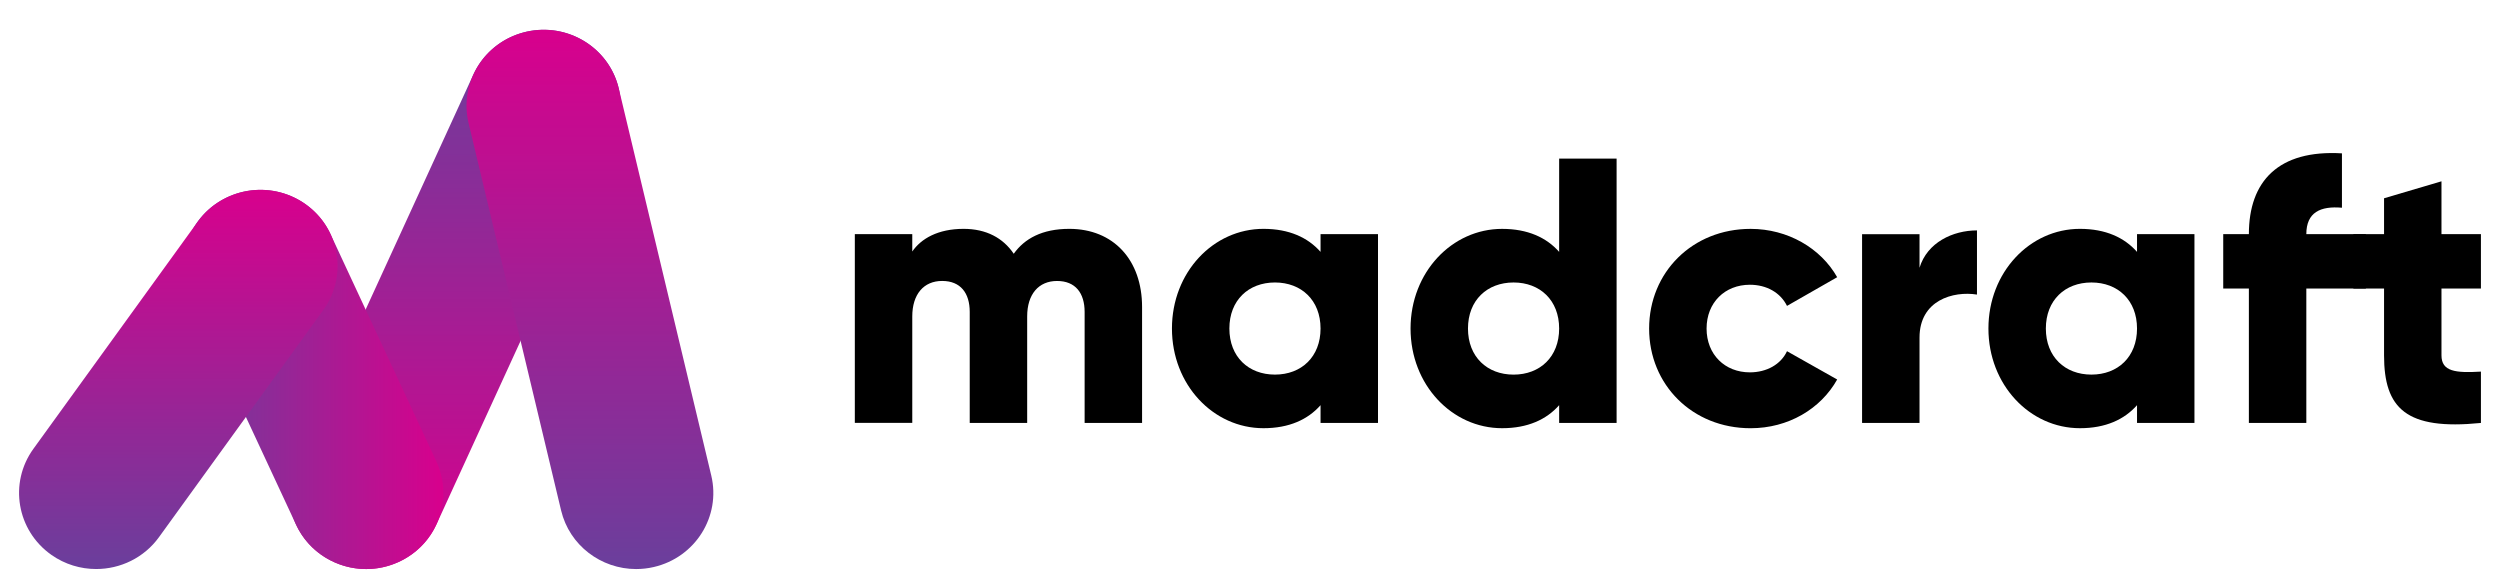 <svg width="100" height="23" viewBox="0 0 100 23" fill="none" xmlns="http://www.w3.org/2000/svg">
<path d="M45.683 12.281V16.917H43.385V12.477C43.385 11.722 43.017 11.239 42.282 11.239C41.546 11.239 41.087 11.767 41.087 12.658V16.917H38.789V12.476C38.789 11.722 38.422 11.238 37.686 11.238C36.951 11.238 36.491 11.767 36.491 12.658V16.916H34.193V9.365H36.491V10.06C36.844 9.546 37.517 9.154 38.544 9.154C39.447 9.154 40.122 9.516 40.55 10.151C40.979 9.546 41.684 9.154 42.772 9.154C44.534 9.154 45.683 10.392 45.683 12.28V12.281Z" fill="black"/>
<path d="M55.12 9.366V16.917H52.822V16.207C52.316 16.781 51.566 17.128 50.539 17.128C48.532 17.128 46.878 15.391 46.878 13.141C46.878 10.891 48.532 9.154 50.539 9.154C51.566 9.154 52.316 9.502 52.822 10.075V9.365H55.12V9.366ZM52.822 13.141C52.822 12.009 52.056 11.299 50.998 11.299C49.941 11.299 49.175 12.009 49.175 13.141C49.175 14.274 49.941 14.984 50.998 14.984C52.056 14.984 52.822 14.274 52.822 13.141Z" fill="black"/>
<path d="M64.664 6.346V16.917H62.366V16.207C61.86 16.781 61.11 17.128 60.084 17.128C58.077 17.128 56.422 15.392 56.422 13.141C56.422 10.891 58.077 9.155 60.084 9.155C61.11 9.155 61.86 9.502 62.366 10.075V6.345H64.664V6.346ZM62.366 13.142C62.366 12.009 61.6 11.299 60.543 11.299C59.485 11.299 58.719 12.009 58.719 13.142C58.719 14.274 59.485 14.985 60.543 14.985C61.6 14.985 62.366 14.274 62.366 13.142Z" fill="black"/>
<path d="M65.965 13.142C65.965 10.892 67.696 9.155 70.024 9.155C71.51 9.155 72.828 9.925 73.487 11.088L71.48 12.236C71.219 11.707 70.668 11.39 69.994 11.39C68.998 11.39 68.263 12.1 68.263 13.142C68.263 14.184 68.998 14.894 69.994 14.894C70.668 14.894 71.235 14.576 71.48 14.048L73.487 15.18C72.828 16.359 71.526 17.129 70.024 17.129C67.695 17.129 65.965 15.392 65.965 13.142Z" fill="black"/>
<path d="M79.079 9.215V11.783C78.129 11.632 76.781 12.009 76.781 13.504V16.918H74.483V9.367H76.781V10.711C77.087 9.699 78.114 9.216 79.079 9.216V9.215Z" fill="black"/>
<path d="M87.778 9.366V16.917H85.481V16.207C84.975 16.781 84.224 17.128 83.198 17.128C81.191 17.128 79.537 15.391 79.537 13.141C79.537 10.891 81.191 9.154 83.198 9.154C84.224 9.154 84.975 9.502 85.481 10.075V9.365H87.778V9.366ZM85.481 13.141C85.481 12.009 84.715 11.299 83.657 11.299C82.6 11.299 81.834 12.009 81.834 13.141C81.834 14.274 82.6 14.984 83.657 14.984C84.715 14.984 85.481 14.274 85.481 13.141Z" fill="black"/>
<path d="M92.253 9.366H94.634V11.541H92.253V16.917H89.955V11.541H88.929V9.366H89.955C89.955 7.252 91.134 5.983 93.678 6.134V8.309C92.82 8.234 92.253 8.49 92.253 9.367L92.253 9.366Z" fill="black"/>
<path d="M97.659 11.541V14.214C97.659 14.864 98.226 14.924 99.237 14.864V16.918C96.235 17.22 95.362 16.329 95.362 14.214V11.541H94.136V9.366H95.362V7.931L97.659 7.252V9.366H99.237V11.541H97.659Z" fill="black"/>
<path d="M14.646 22.762C14.221 22.762 13.79 22.675 13.377 22.491C11.825 21.799 11.135 19.998 11.836 18.467L18.935 2.981C19.637 1.45 21.465 0.77 23.017 1.461C24.57 2.153 25.26 3.955 24.559 5.486L17.46 20.972C16.944 22.096 15.821 22.762 14.646 22.762Z" fill="url(#paint0_linear_2071_1730)"/>
<path d="M14.649 22.762C13.48 22.762 12.362 22.104 11.843 20.988L7.613 11.905C6.902 10.378 7.581 8.572 9.13 7.872C10.679 7.171 12.511 7.84 13.221 9.367L17.451 18.45C18.162 19.977 17.483 21.783 15.934 22.483C15.517 22.672 15.079 22.762 14.648 22.762H14.649Z" fill="url(#paint1_linear_2071_1730)"/>
<path d="M25.444 22.762C24.046 22.762 22.778 21.818 22.444 20.417L18.744 4.931C18.353 3.296 19.381 1.658 21.04 1.273C22.698 0.888 24.36 1.901 24.75 3.536L28.451 19.022C28.841 20.657 27.814 22.295 26.155 22.68C25.916 22.736 25.679 22.762 25.444 22.762Z" fill="url(#paint2_linear_2071_1730)"/>
<path d="M3.846 22.761C3.226 22.761 2.6 22.578 2.057 22.196C0.67 21.22 0.347 19.321 1.336 17.953L7.907 8.87C8.896 7.502 10.823 7.184 12.21 8.16C13.598 9.135 13.92 11.034 12.931 12.402L6.36 21.485C5.759 22.317 4.809 22.761 3.846 22.761Z" fill="url(#paint3_linear_2071_1730)"/>
<defs>
<linearGradient id="paint0_linear_2071_1730" x1="18.198" y1="22.762" x2="18.198" y2="1.191" gradientUnits="userSpaceOnUse">
<stop stop-color="#D8008D"/>
<stop offset="1" stop-color="#6A3F9C"/>
</linearGradient>
<linearGradient id="paint1_linear_2071_1730" x1="17.733" y1="15.178" x2="7.332" y2="15.178" gradientUnits="userSpaceOnUse">
<stop stop-color="#D8008D"/>
<stop offset="1" stop-color="#6A3F9C"/>
</linearGradient>
<linearGradient id="paint2_linear_2071_1730" x1="23.596" y1="1.191" x2="23.596" y2="22.762" gradientUnits="userSpaceOnUse">
<stop stop-color="#D8008D"/>
<stop offset="1" stop-color="#6A3F9C"/>
</linearGradient>
<linearGradient id="paint3_linear_2071_1730" x1="7.134" y1="7.595" x2="7.134" y2="22.762" gradientUnits="userSpaceOnUse">
<stop stop-color="#D8008D"/>
<stop offset="1" stop-color="#6A3F9C"/>
</linearGradient>
</defs>
</svg>
